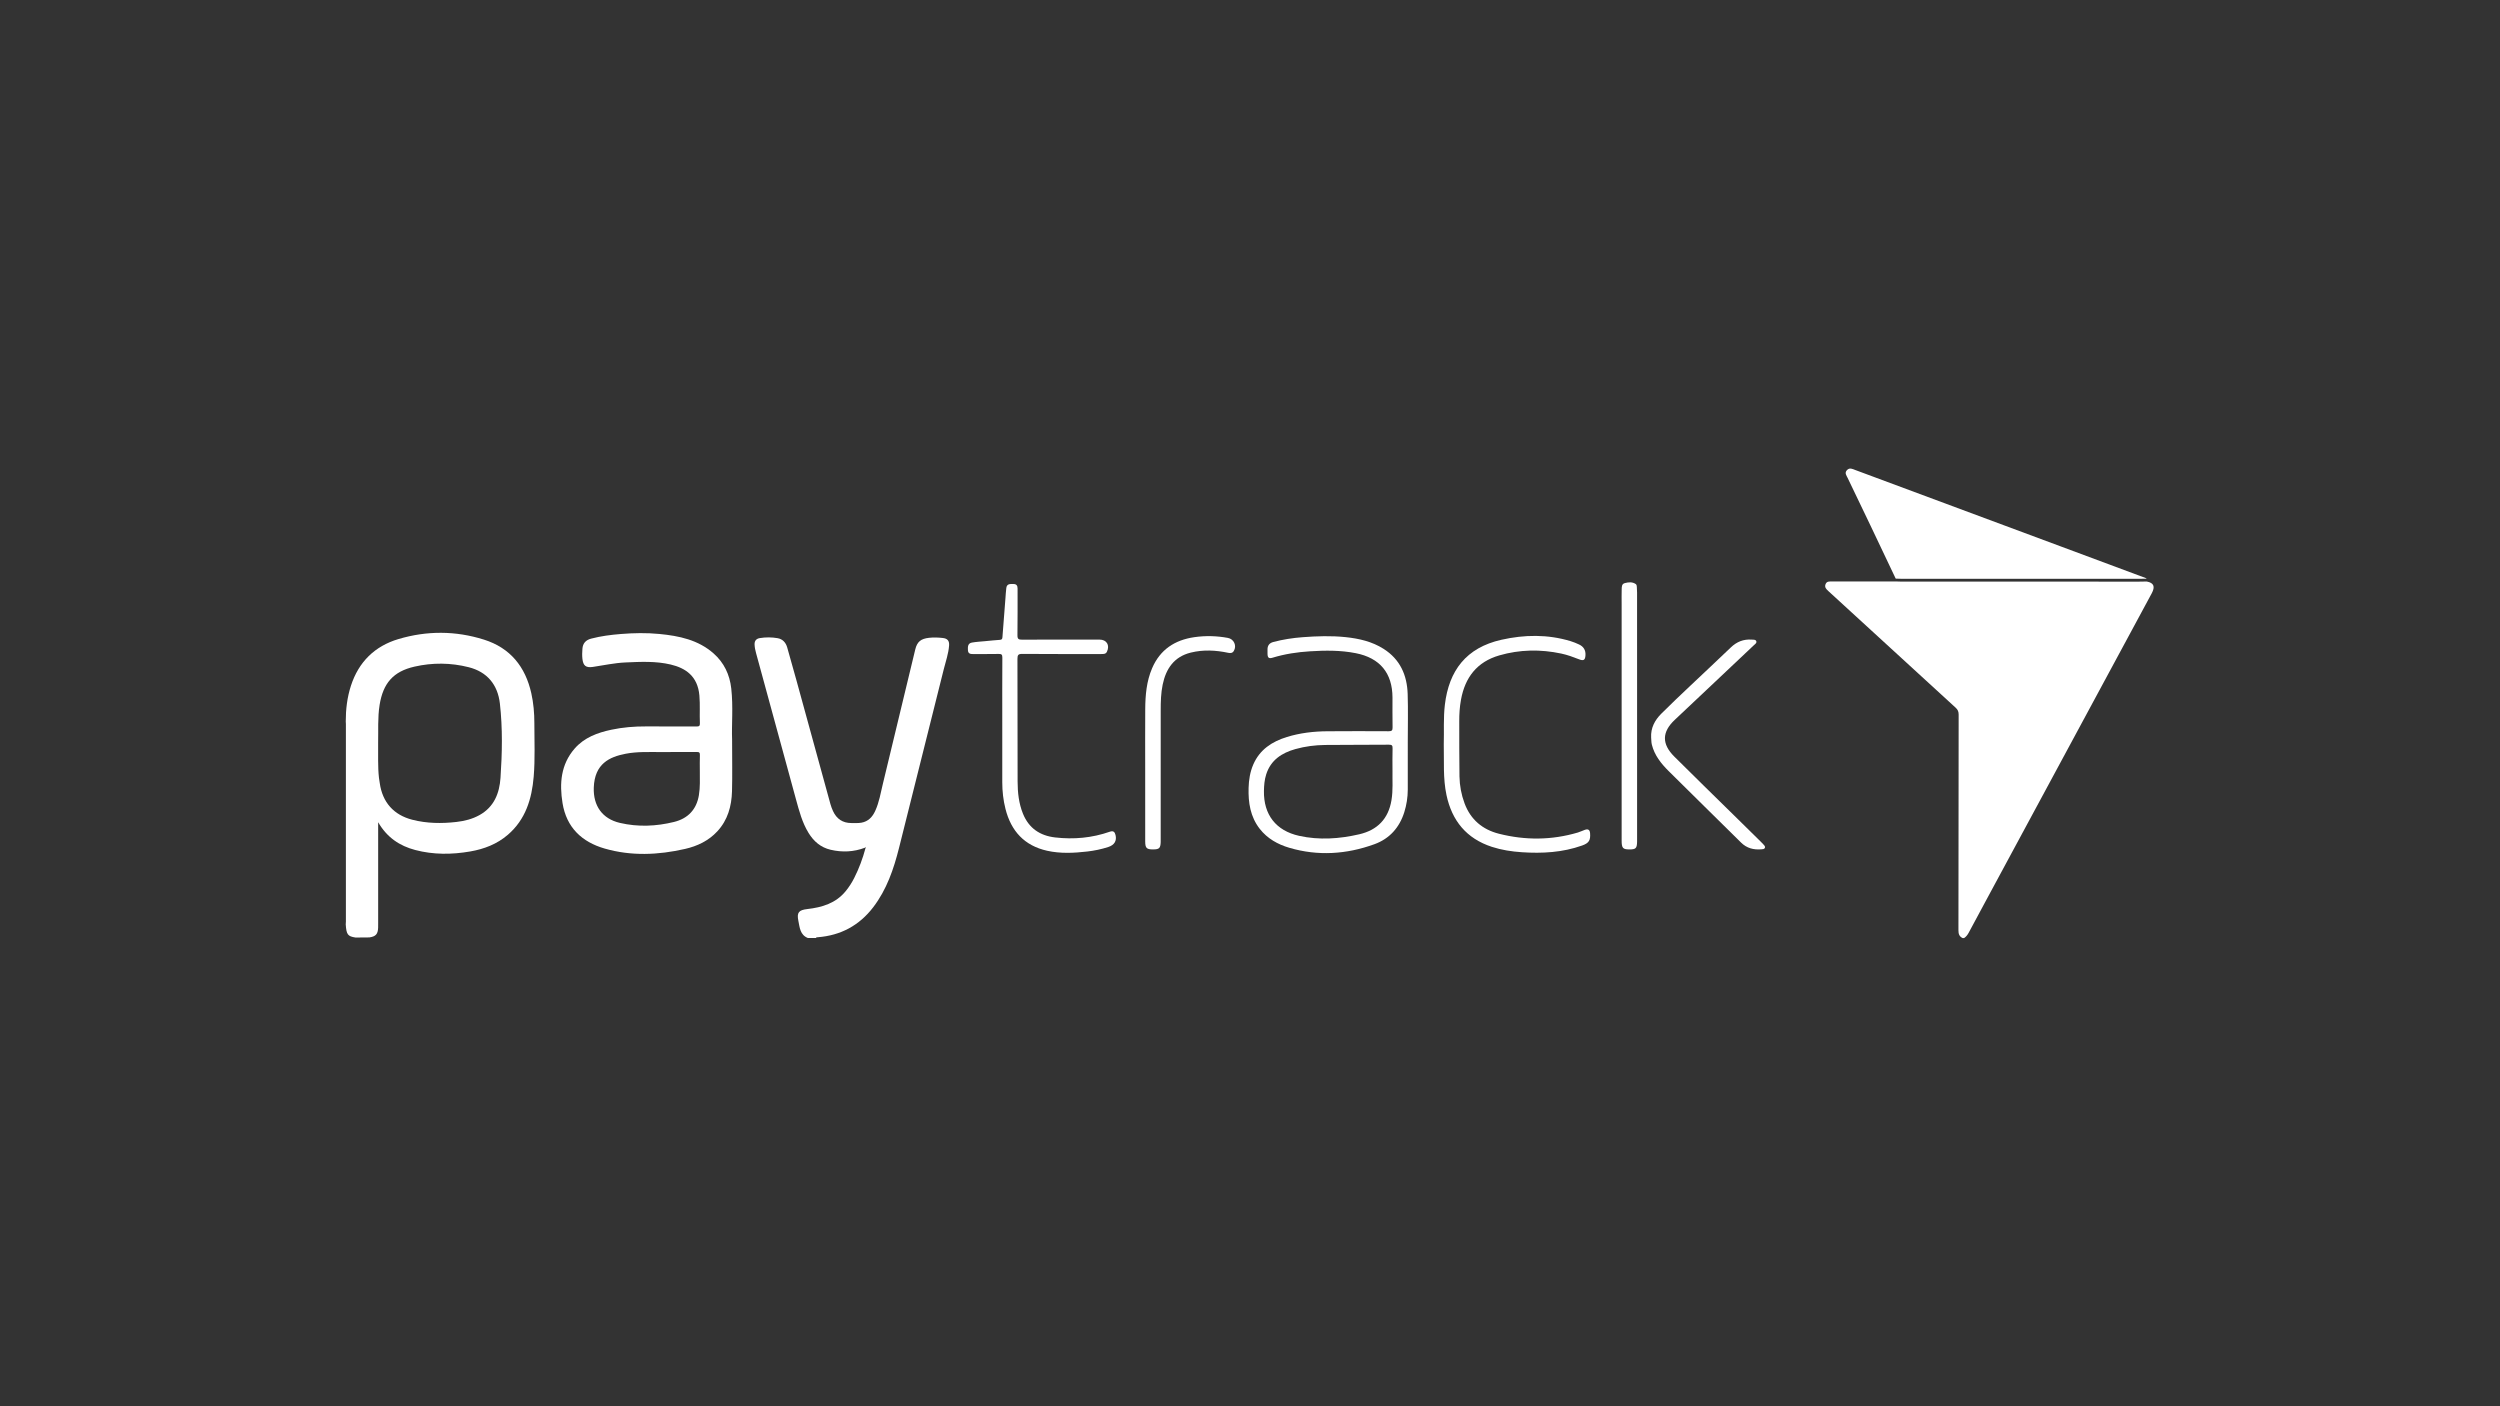 <?xml version="1.0" encoding="UTF-8" standalone="no"?>
<!-- Created with Inkscape (http://www.inkscape.org/) -->

<svg
   version="1.1"
   id="svg2"
   width="2560"
   height="1440"
   viewBox="0 0 2560 1440"
   xmlns="http://www.w3.org/2000/svg"
   xmlns:svg="http://www.w3.org/2000/svg">
  <rect x="0" y="0" width="2560" height="1440" fill="#333333" stroke="none"/>
  <defs
     id="defs6">
    <clipPath
       clipPathUnits="userSpaceOnUse"
       id="clipPath16">
      <path
         d="M 0,1080 H 1920 V 0 H 0 Z"
         id="path14" />
    </clipPath>
  </defs>
  <g
     id="g8"
     transform="matrix(1.333,0,0,-1.333,0,1440)">
    <g
       id="g10">
      <g
         id="g12"
         clip-path="url(#clipPath16)">
        <g
           id="g18"
           transform="translate(1649.089,635.722)">
          <path
             d="m 0,0 c -1.959,-0.032 -3.91,-0.094 -5.877,-0.094 -60.973,0.008 -121.955,0.015 -182.936,0.031 -1.343,0 -2.678,0.078 -4.012,0.118 -6.494,13.667 -12.961,27.343 -19.481,41.002 -5.792,12.121 -11.643,24.217 -17.435,36.337 -0.915,1.917 -2.592,3.857 -0.505,6.033 2.028,2.121 4.201,0.872 6.254,0.11 C -171.087,63.876 -118.181,44.199 -65.285,24.523 -43.76,16.519 -22.244,8.507 -0.727,0.487 -0.462,0.393 -0.24,0.173 0,0"
             style="fill:#ffffff;fill-opacity:1;fill-rule:nonzero;stroke:none"
             id="path20" />
        </g>
        <g
           id="g22"
           transform="translate(1507.594,359.692)">
          <path
             d="m 0,0 c -2.558,1.217 -3.148,3.247 -3.14,5.985 0.103,55.206 0.086,110.403 0.163,165.609 0.008,2.239 -0.591,3.769 -2.284,5.316 -32.647,29.838 -65.217,59.757 -97.829,89.628 -1.6,1.466 -3.054,2.884 -2.139,5.268 0.924,2.384 3.046,2.078 4.988,2.078 16.306,0.016 32.612,0.025 48.918,0.033 1.335,-0.041 2.678,-0.121 4.021,-0.121 60.973,-0.016 121.955,-0.025 182.936,-0.032 1.951,0 3.91,0.064 5.869,0.096 5.458,-1.007 6.664,-3.867 3.815,-9.135 C 103.372,186.972 61.418,109.227 19.48,31.474 14.552,22.346 9.616,13.219 4.74,4.06 3.867,2.417 2.789,1.015 1.241,-0.016 H 0 Z"
             style="fill:#ffffff;fill-opacity:1;fill-rule:nonzero;stroke:none"
             id="path24" />
        </g>
        <g
           id="g26"
           transform="translate(1069.702,487.729)">
          <path
             d="m 0,0 c 0,6.452 -0.113,12.018 0.057,17.569 0.072,2.247 -0.451,2.932 -2.836,2.908 C -19.083,20.324 -35.38,20.429 -51.684,20.26 -59.41,20.179 -67.087,19.205 -74.539,17.118 -85.035,14.169 -93.477,8.732 -97.014,-2.32 c -1.33,-4.165 -1.668,-8.442 -1.74,-12.76 -0.29,-18.207 9.215,-30.516 27.035,-34.463 15.451,-3.423 30.901,-2.344 46.199,1.192 13.969,3.231 22.362,11.914 24.73,26.133 C 0.5,-14.549 -0.145,-6.816 0,0 m 11.745,21.766 c 0,-11.946 0.024,-23.901 -0.007,-35.848 -0.016,-5.888 -0.919,-11.673 -2.667,-17.279 -3.697,-11.818 -11.335,-20.397 -22.911,-24.602 -21.412,-7.782 -43.347,-9.264 -65.403,-2.771 -8.877,2.618 -16.901,7.08 -22.757,14.597 -7.218,9.263 -8.862,20.099 -8.539,31.401 0.177,6.178 1.119,12.253 3.6,17.988 4.979,11.471 14.396,17.618 25.851,21.146 10.094,3.11 20.518,4.318 31.055,4.39 15.692,0.105 31.384,0.121 47.077,0.017 2.465,-0.017 3.069,0.652 3.021,3.052 -0.162,7.621 -0.04,15.242 -0.065,22.862 -0.056,18.794 -9.683,30.387 -28.187,34.044 -11.632,2.304 -23.345,2.183 -35.106,1.45 -9.788,-0.604 -19.398,-2.054 -28.791,-4.906 -2.867,-0.87 -3.827,-0.072 -3.915,2.843 -0.032,1.136 0.008,2.273 -0.008,3.4 -0.064,3.134 1.53,5.043 4.463,5.816 7.37,1.95 14.887,3.11 22.483,3.681 11.012,0.839 22.049,1.201 33.068,0.049 10.312,-1.08 20.276,-3.36 29.162,-8.998 12.696,-8.056 18.037,-20.22 18.496,-34.648 0.403,-12.55 0.08,-25.125 0.08,-37.692 z"
             style="fill:#ffffff;fill-opacity:1;fill-rule:nonzero;stroke:none"
             id="path28" />
        </g>
        <g
           id="g30"
           transform="translate(769.935,525.639)">
          <path
             d="m 0,0 c 0,16.482 -0.056,32.963 0.056,49.437 0.017,2.353 -0.603,2.9 -2.883,2.836 -6.501,-0.169 -13.01,0 -19.511,-0.089 -2.247,-0.032 -3.923,0.33 -4.044,2.981 -0.121,2.554 -0.177,5.268 3.069,5.848 3.327,0.596 6.743,0.75 10.118,1.08 3.795,0.363 7.589,0.757 11.383,1.015 1.434,0.097 1.845,0.661 1.941,2.054 0.726,10.054 1.539,20.099 2.328,30.145 0.202,2.561 0.315,5.139 0.653,7.685 0.443,3.327 3.021,3.021 5.43,3.012 2.416,-0.008 3.222,-1.257 3.214,-3.512 -0.033,-11.946 0.097,-23.901 -0.097,-35.839 -0.048,-2.965 0.918,-3.424 3.576,-3.408 19.818,0.104 39.643,0.057 59.46,0.057 5.478,0 8.103,-4.27 5.711,-9.314 -0.87,-1.828 -2.57,-1.779 -4.261,-1.779 -20.237,0.008 -40.464,-0.073 -60.7,0.097 -3.165,0.024 -3.794,-0.799 -3.786,-3.836 0.121,-31.416 0.008,-62.833 0.121,-94.243 0.032,-8.426 0.902,-16.771 4.141,-24.73 4.527,-11.117 13.057,-16.845 24.682,-18.182 14.291,-1.652 28.356,-0.379 41.994,4.391 2.755,0.966 3.842,-0.17 4.415,-2.546 1.063,-4.407 -0.838,-7.645 -5.559,-9.183 -5.276,-1.717 -10.706,-2.844 -16.224,-3.481 -10.279,-1.184 -20.566,-1.683 -30.764,0.588 -17.489,3.9 -27.688,15.137 -31.99,32.118 -1.7,6.694 -2.464,13.533 -2.473,20.437 -0.015,15.46 0,30.91 0,46.361"
             style="fill:#ffffff;fill-opacity:1;fill-rule:nonzero;stroke:none"
             id="path32" />
        </g>
        <g
           id="g34"
           transform="translate(1109.094,508.521)">
          <path
             d="m 0,0 c 0.306,9.924 -0.37,20.123 0.83,30.289 3.109,26.366 16.416,43.92 43.459,49.994 17.667,3.971 35.513,4.269 53.111,-1.056 2.25,-0.677 4.44,-1.587 6.57,-2.585 3.38,-1.604 5.091,-4.263 4.885,-8.137 -0.188,-3.714 -1.317,-4.648 -4.868,-3.255 -4.482,1.765 -9.008,3.424 -13.722,4.431 C 74.292,73.072 58.371,72.831 42.655,68.28 25.511,63.317 16.348,51.363 13.225,34.245 12.224,28.767 11.866,23.24 11.89,17.674 c 0.056,-14.106 -0.064,-28.219 0.172,-42.316 0.12,-7.098 1.42,-14.074 3.918,-20.768 4.637,-12.422 13.723,-20.091 26.359,-23.297 20.241,-5.14 40.526,-5.027 60.647,0.918 1.857,0.548 3.611,1.458 5.45,2.087 2.49,0.846 3.73,-0.016 3.953,-2.586 0.444,-5.486 -0.882,-7.629 -6.16,-9.497 -15.014,-5.325 -30.542,-6.188 -46.275,-5.132 -7.828,0.524 -15.536,1.691 -22.996,4.125 C 17.46,-72.429 6.291,-58.783 2.078,-38.989 -0.653,-26.173 0.306,-13.187 0,0"
             style="fill:#ffffff;fill-opacity:1;fill-rule:nonzero;stroke:none"
             id="path36" />
        </g>
        <g
           id="g38"
           transform="translate(1257.603,530.294)">
          <path
             d="m 0,0 v -94.203 c 0,-0.821 0.017,-1.651 -0.009,-2.472 -0.111,-5.035 -1.001,-5.897 -6.031,-5.865 -4.911,0.024 -5.826,1.079 -5.826,6.783 -0.009,60.538 0,121.076 0,181.607 0,3.81 -0.086,7.62 0.034,11.423 0.069,1.884 -0.051,4.157 2.447,4.784 2.815,0.717 5.689,1.056 8.316,-0.716 0.718,-0.492 0.855,-1.354 0.872,-2.208 0.043,-1.441 0.18,-2.876 0.18,-4.318 C 0,63.213 0,31.603 0,0"
             style="fill:#ffffff;fill-opacity:1;fill-rule:nonzero;stroke:none"
             id="path40" />
        </g>
        <g
           id="g42"
           transform="translate(879.726,489.871)">
          <path
             d="m 0,0 c 0,15.242 -0.08,30.491 0.033,45.733 0.08,10.713 0.983,21.315 5.292,31.352 6.13,14.283 17.376,21.654 32.367,23.836 8.621,1.249 17.264,1.032 25.852,-0.563 4.631,-0.862 6.967,-6.01 4.535,-10.013 -1.007,-1.66 -2.481,-1.821 -4.294,-1.434 -9.578,2.038 -19.237,2.537 -28.791,0.161 C 22.194,85.89 15.959,76.731 13.421,64.445 12.083,57.953 11.923,51.379 11.923,44.798 11.906,12.043 11.915,-20.711 11.915,-53.466 c 0,-1.031 0.031,-2.061 -0.009,-3.092 -0.177,-4.617 -1.135,-5.535 -5.775,-5.559 -5.035,-0.024 -6.106,0.999 -6.115,6.187 C -0.016,-37.29 0,-18.649 0,0"
             style="fill:#ffffff;fill-opacity:1;fill-rule:nonzero;stroke:none"
             id="path44" />
        </g>
        <g
           id="g46"
           transform="translate(1268.391,513.748)">
          <path
             d="m 0,0 c -0.376,7.323 2.806,13.244 7.725,18.19 7.272,7.307 14.792,14.347 22.27,21.445 10.394,9.859 20.9,19.607 31.234,29.54 4.509,4.334 9.685,6.42 15.896,6.009 1.326,-0.089 3.037,0.186 3.619,-1.144 C 81.36,72.622 79.811,71.712 78.887,70.834 66.679,59.282 54.462,47.763 42.228,36.235 34.212,28.67 26.179,21.107 18.154,13.542 8.273,4.23 8.016,-4.929 17.778,-14.661 c 15.108,-15.064 30.396,-29.943 45.616,-44.902 6.904,-6.791 13.817,-13.59 20.721,-20.389 0.658,-0.652 1.334,-1.289 1.942,-1.99 0.718,-0.837 1.839,-1.659 1.292,-2.907 -0.454,-1.04 -1.737,-0.983 -2.713,-1.064 -5.903,-0.492 -11.181,0.838 -15.544,5.163 C 50.553,-62.407 31.919,-44.161 13.414,-25.778 7.623,-20.018 2.584,-13.694 0.539,-5.486 0.068,-3.649 0.214,-1.812 0,0"
             style="fill:#ffffff;fill-opacity:1;fill-rule:nonzero;stroke:none"
             id="path48" />
        </g>
        <g
           id="g50"
           transform="translate(620.631,359.692)">
          <path
             d="m 0,0 c -6.042,2.384 -6.292,8.088 -7.33,13.163 -1.306,6.404 0.265,8.322 6.847,9.079 11.415,1.304 21.919,4.447 29.548,13.816 2.538,3.117 4.696,6.468 6.501,10.044 3.697,7.315 6.55,14.96 8.66,22.871 0.064,0.233 0.25,0.596 0.177,0.66 -0.274,0.242 -0.467,0.008 -0.588,-0.257 -8.62,-3.287 -17.425,-3.666 -26.358,-1.58 -7.556,1.765 -12.954,6.405 -16.941,12.89 -4.947,8.063 -7.275,17.102 -9.739,26.076 -10.231,37.37 -20.398,74.765 -30.612,112.142 -0.596,2.184 -1.063,4.358 -1.136,6.638 -0.105,2.949 1.507,4.463 4.092,4.874 4.504,0.717 9.079,0.709 13.566,-0.073 3.907,-0.676 6.324,-3.351 7.395,-7.064 2.465,-8.547 4.849,-17.11 7.21,-25.69 8.668,-31.546 17.303,-63.1 25.988,-94.638 0.515,-1.86 1.216,-3.697 2.021,-5.461 2.747,-5.985 7.419,-9.159 14.09,-9.168 2.57,0 5.195,-0.161 7.709,0.274 5.204,0.902 8.451,4.359 10.585,8.99 3.069,6.662 4.214,13.88 5.921,20.921 8.33,34.397 16.562,68.811 24.876,103.209 1.442,5.945 4.342,8.209 10.61,8.91 3.512,0.394 7.008,0.249 10.496,-0.137 3.585,-0.395 5.131,-2.111 4.874,-5.744 -0.443,-6.268 -2.579,-12.196 -4.084,-18.238 C 92.962,160.662 81.483,114.841 69.947,69.029 65.872,52.862 60.522,37.209 50.228,23.724 39.449,9.602 25.15,1.933 7.428,0.588 6.936,0.548 6.38,0.66 6.195,-0.008 H 0 Z"
             style="fill:#ffffff;fill-opacity:1;fill-rule:nonzero;stroke:none"
             id="path52" />
        </g>
        <g
           id="g54"
           transform="translate(290.478,509.615)">
          <path
             d="m 0,0 c 0.137,-9.232 -0.346,-18.092 0.644,-26.921 0.145,-1.33 0.419,-2.635 0.597,-3.956 2.046,-14.767 10.705,-24.546 25.085,-28.211 11.133,-2.844 22.443,-2.973 33.761,-1.684 6.227,0.709 12.302,2.207 17.875,5.334 11.19,6.275 15.234,16.835 16.04,28.557 1.296,18.986 1.675,38.054 -0.468,57.041 C 91.882,44.75 83.699,54.537 69.56,58.114 55.793,61.602 41.769,61.715 27.929,58.557 11.632,54.843 3.818,45.797 1.144,29.21 -0.435,19.358 0.234,9.482 0,0 m -6.775,-149.464 c -3.52,-0.033 -7.041,-0.057 -10.569,-0.089 -6.025,0.919 -7.032,2.271 -7.54,10.118 0.04,0.717 0.121,1.434 0.121,2.151 0.008,50.597 0.008,101.187 0,151.784 0,0.613 -0.065,1.224 -0.105,1.845 -0.008,9.393 1.08,18.649 3.996,27.599 5.929,18.221 18.23,30.361 36.508,35.799 21.815,6.485 43.887,6.428 65.637,-0.427 20.277,-6.388 31.853,-20.848 36.412,-41.277 1.684,-7.556 2.336,-15.241 2.329,-22.943 -0.017,-13.686 0.635,-27.397 -0.509,-41.059 -1.441,-17.118 -6.21,-32.875 -19.825,-44.628 -8.321,-7.178 -18.221,-10.98 -28.92,-12.833 -14.153,-2.45 -28.307,-2.57 -42.267,1.12 -11.947,3.15 -21.67,9.586 -28.469,21.339 v -4.125 -73.515 c 0,-1.136 0.024,-2.272 -0.024,-3.4 -0.185,-4.946 -1.821,-6.742 -6.775,-7.459"
             style="fill:#ffffff;fill-opacity:1;fill-rule:nonzero;stroke:none"
             id="path56" />
        </g>
        <g
           id="g58"
           transform="translate(537.602,487.866)">
          <path
             d="m 0,0 c 0,4.116 -0.113,8.24 0.049,12.349 0.072,1.949 -0.556,2.4 -2.426,2.385 -9.279,-0.089 -18.568,-0.017 -27.855,-0.049 -8.958,-0.033 -17.949,0.411 -26.818,-1.321 -12.365,-2.417 -23.797,-7.629 -24.417,-26.012 -0.467,-13.92 6.493,-23.909 20.051,-27.091 13.871,-3.263 27.832,-2.658 41.583,0.725 10.658,2.626 17.288,9.522 19.116,20.534 C 0.29,-12.366 0.009,-6.171 0,0 m 24.788,24.271 c 0,-15.41 0.257,-27.566 -0.073,-39.714 -0.314,-11.431 -3.247,-22.129 -11.302,-30.805 -6.735,-7.25 -15.33,-11.334 -24.812,-13.493 -20.566,-4.68 -41.244,-5.598 -61.69,0.29 -17.617,5.075 -29.371,16.264 -32.384,34.913 -2.433,15.056 -1.337,29.629 9.256,41.841 7.412,8.539 17.545,12.253 28.251,14.533 8.789,1.877 17.707,2.577 26.697,2.546 12.905,-0.049 25.802,0.024 38.708,-0.057 1.933,-0.008 2.698,0.362 2.601,2.489 -0.306,7.089 0.234,14.194 -0.378,21.291 -1.281,14.838 -10.537,21.09 -22.017,23.813 -11.471,2.723 -23.135,2.11 -34.776,1.603 -8.45,-0.371 -16.691,-2.207 -25.02,-3.432 -5.422,-0.798 -7.468,0.911 -8.056,6.267 -0.282,2.538 -0.178,5.148 0.016,7.71 0.306,4.165 2.578,6.677 6.694,7.757 7.492,1.966 15.129,2.933 22.806,3.553 9.884,0.797 19.784,0.991 29.669,0.024 15.121,-1.483 29.734,-4.487 41.591,-14.951 8.064,-7.121 12.382,-16.305 13.566,-26.858 1.603,-14.154 0.185,-28.38 0.653,-39.32"
             style="fill:#ffffff;fill-opacity:1;fill-rule:nonzero;stroke:none"
             id="path60" />
        </g>
      </g>
    </g>
  </g>
</svg>
